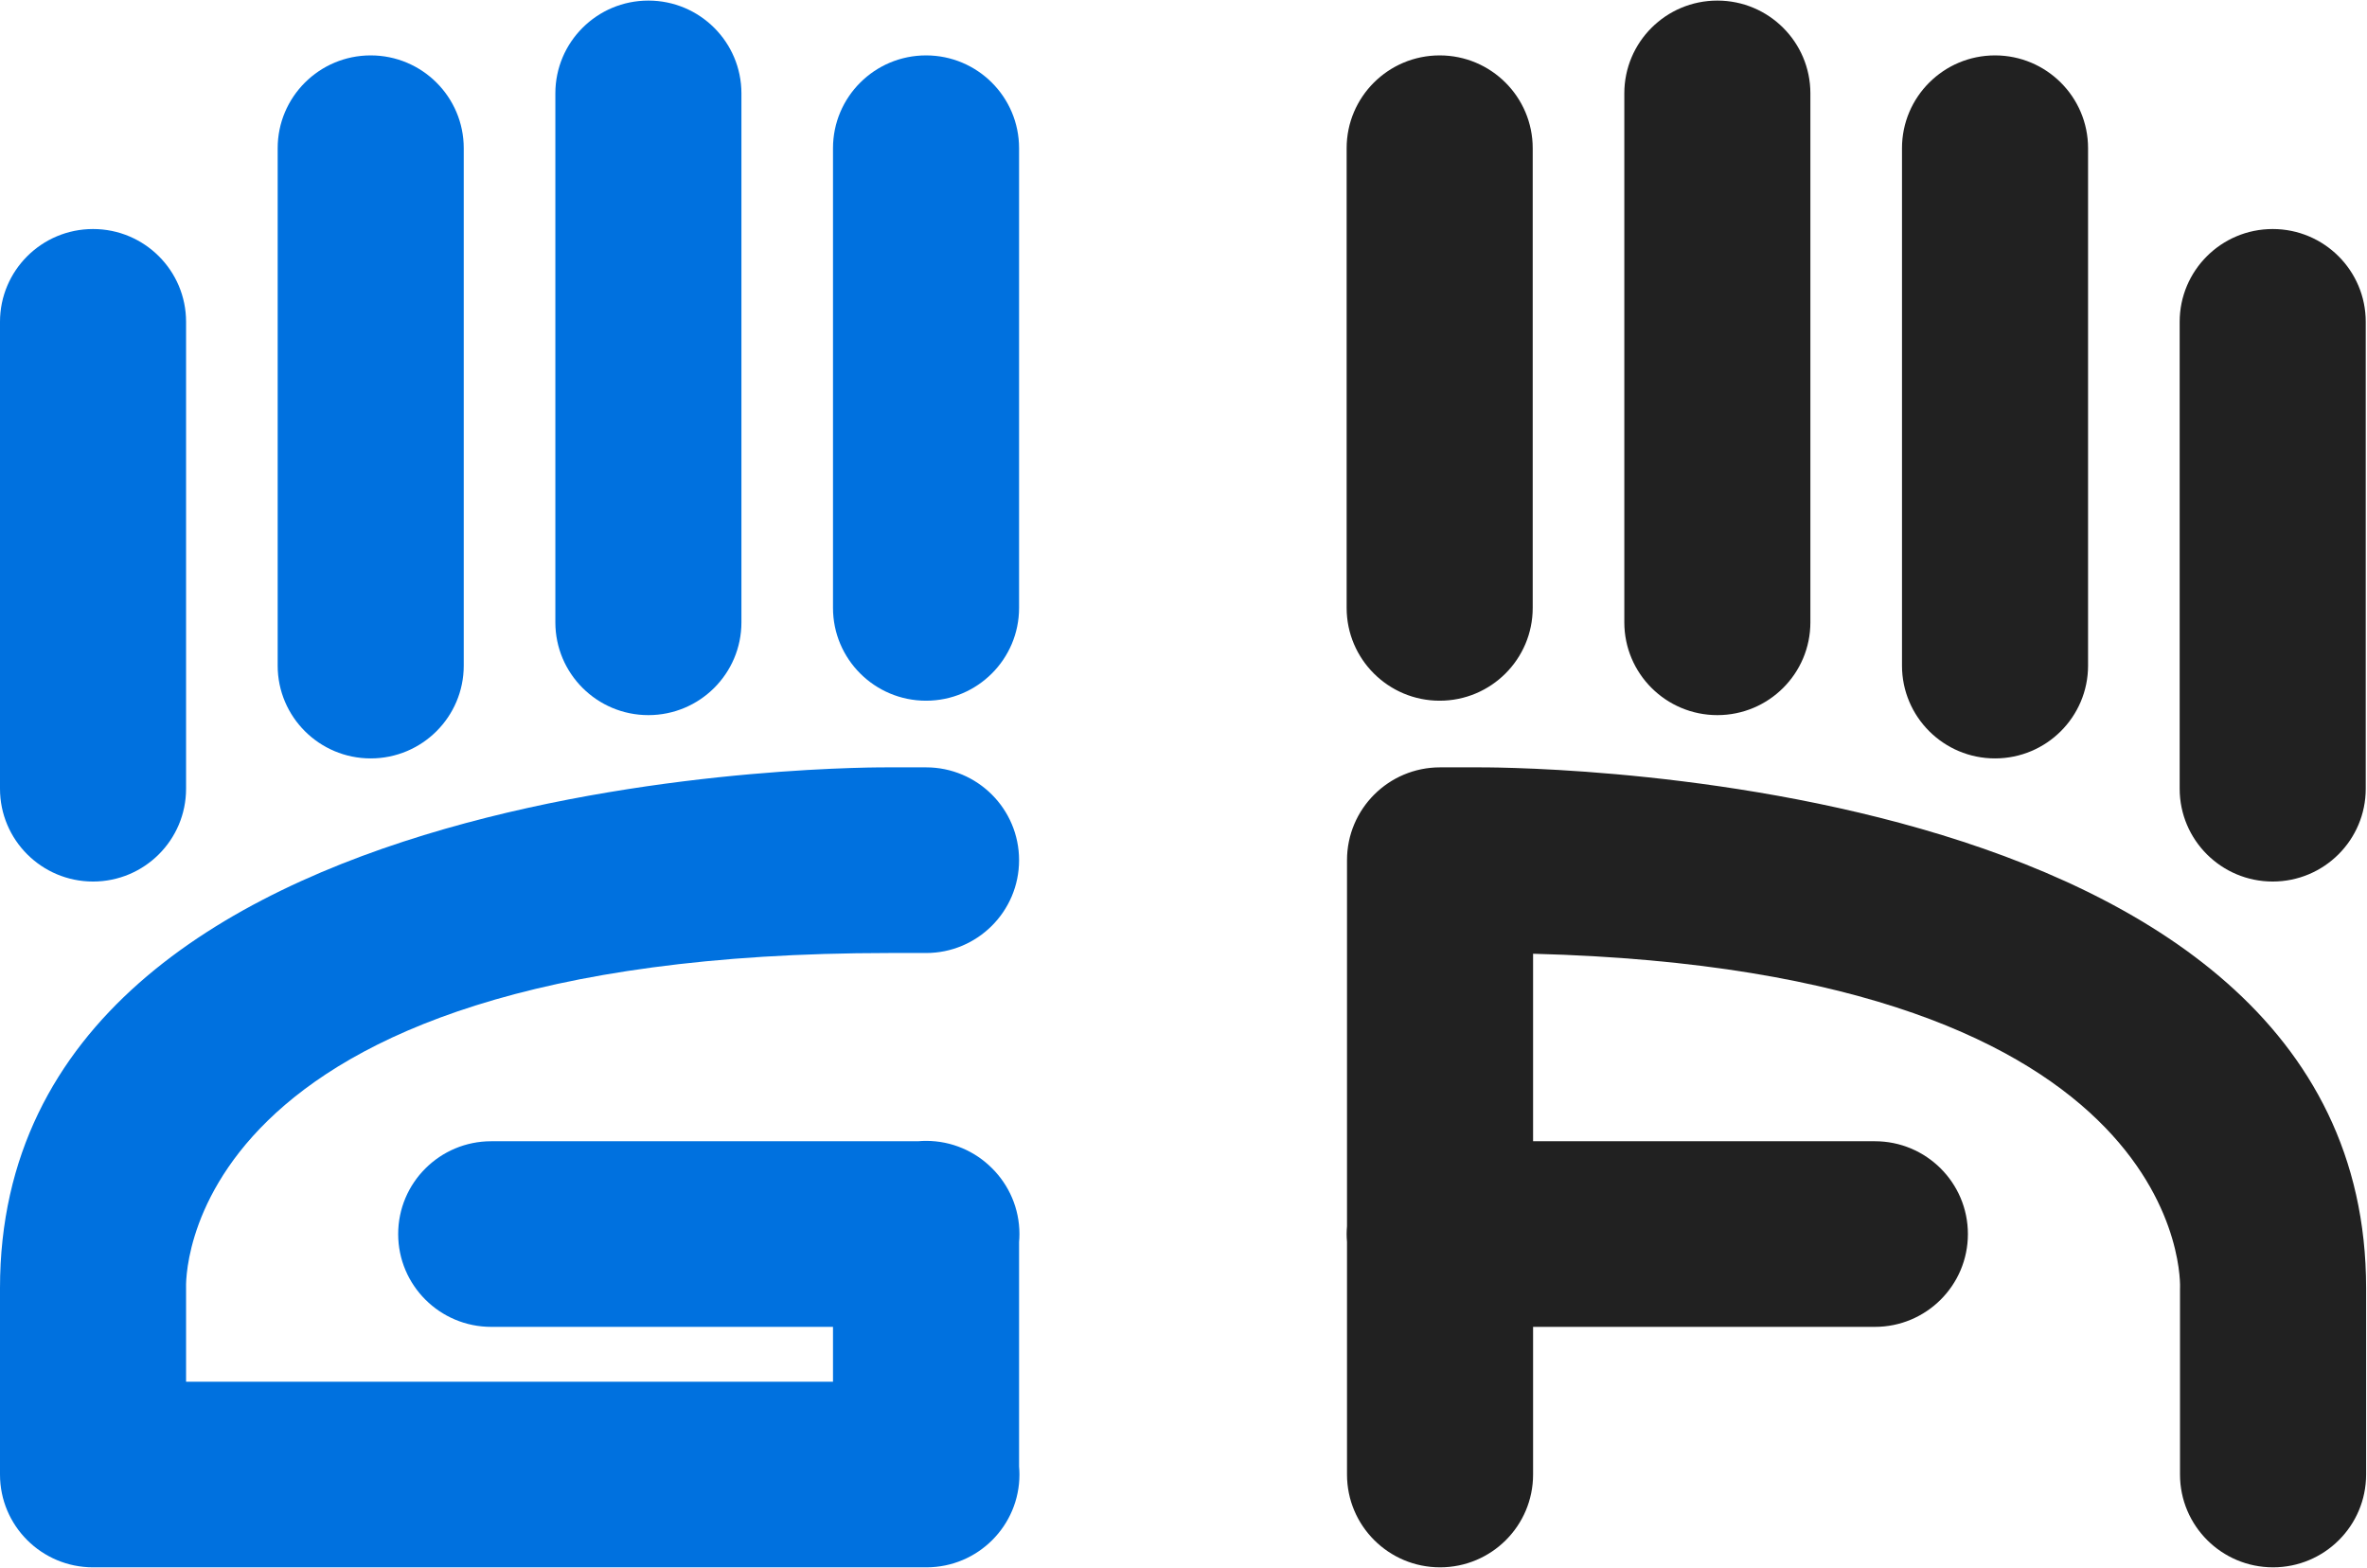 <svg width="77" height="51" viewBox="0 0 77 51" fill="none" xmlns="http://www.w3.org/2000/svg">
<g clip-path="url(#clip0_701_5)">
<path fill-rule="evenodd" clip-rule="evenodd" d="M73.932 28.675C72.261 28.675 70.906 27.323 70.906 25.655V10.469C70.906 8.801 72.261 7.45 73.932 7.45C75.604 7.45 76.959 8.801 76.959 10.469V25.655C76.959 27.323 75.604 28.675 73.932 28.675ZM76.971 41.898V47.964C76.971 49.632 75.615 50.983 73.944 50.983C72.272 50.983 70.917 49.632 70.917 47.964V41.898H70.918C70.918 41.898 71.419 31.579 49.872 31.024V37.123H60.991C62.662 37.123 64.017 38.474 64.017 40.142C64.017 41.81 62.662 43.161 60.991 43.161H49.872V47.964C49.872 49.632 48.517 50.983 46.846 50.983C45.174 50.983 43.819 49.632 43.819 47.964V40.4C43.812 40.315 43.807 40.229 43.807 40.142C43.807 40.055 43.812 39.969 43.819 39.884V27.981C43.819 26.313 45.174 24.961 46.846 24.961H48.035V24.962L48.035 24.961C48.035 24.961 76.971 24.656 76.971 41.898H76.971ZM64.899 24.67C63.228 24.67 61.873 23.318 61.873 21.651V4.821C61.873 3.154 63.228 1.802 64.899 1.802C66.571 1.802 67.926 3.154 67.926 4.821V21.651C67.926 23.318 66.571 24.67 64.899 24.67ZM55.867 23.262C54.195 23.262 52.84 21.91 52.84 20.243V3.038C52.84 1.37 54.195 0.019 55.867 0.019C57.538 0.019 58.893 1.37 58.893 3.038V20.243C58.893 21.91 57.538 23.262 55.867 23.262ZM46.834 22.793C45.162 22.793 43.807 21.441 43.807 19.773V4.821C43.807 3.154 45.162 1.802 46.834 1.802C48.505 1.802 49.86 3.154 49.86 4.821V19.773C49.86 21.441 48.505 22.793 46.834 22.793Z" fill="#212121"/>
<path d="M30.137 50.983C31.808 50.983 33.163 49.632 33.163 47.964C33.163 47.877 33.159 47.791 33.151 47.706V40.4C33.159 40.315 33.163 40.229 33.163 40.142C33.163 39.305 32.822 38.548 32.271 38.001C31.723 37.451 30.964 37.111 30.125 37.111C30.038 37.111 29.951 37.115 29.866 37.123H15.98C14.308 37.123 12.953 38.474 12.953 40.142C12.953 41.809 14.308 43.161 15.98 43.161H27.098V44.945H6.053V41.898C6.053 41.898 5.522 31 28.936 31H30.125C31.796 31 33.151 29.648 33.151 27.98C33.151 26.313 31.796 24.961 30.125 24.961H28.936C28.936 24.961 0 24.656 0 41.898V47.964C0 49.632 1.355 50.983 3.027 50.983H30.137Z" fill="#0071DF"/>
<path d="M27.098 19.773C27.098 21.441 28.453 22.793 30.125 22.793C31.796 22.793 33.151 21.441 33.151 19.773V4.821C33.151 3.154 31.796 1.802 30.125 1.802C28.453 1.802 27.098 3.154 27.098 4.821V19.773Z" fill="#0071DF"/>
<path d="M18.066 20.243C18.066 21.91 19.421 23.262 21.092 23.262C22.764 23.262 24.119 21.91 24.119 20.243V3.038C24.119 1.37 22.764 0.019 21.092 0.019C19.421 0.019 18.066 1.37 18.066 3.038V20.243Z" fill="#0071DF"/>
<path d="M9.033 21.651C9.033 23.318 10.388 24.67 12.059 24.67C13.731 24.67 15.086 23.318 15.086 21.651V4.821C15.086 3.154 13.731 1.802 12.059 1.802C10.388 1.802 9.033 3.154 9.033 4.821V21.651Z" fill="#0071DF"/>
<path d="M0 25.655C0 27.323 1.355 28.675 3.027 28.675C4.698 28.675 6.053 27.323 6.053 25.655V10.469C6.053 8.801 4.698 7.45 3.027 7.45C1.355 7.45 0 8.801 0 10.469V25.655Z" fill="#0071DF"/>
</g>
<defs>
<clipPath id="clip0_701_5">
<rect width="76.998" height="51" fill="white"/>
</clipPath>
</defs>
</svg>
